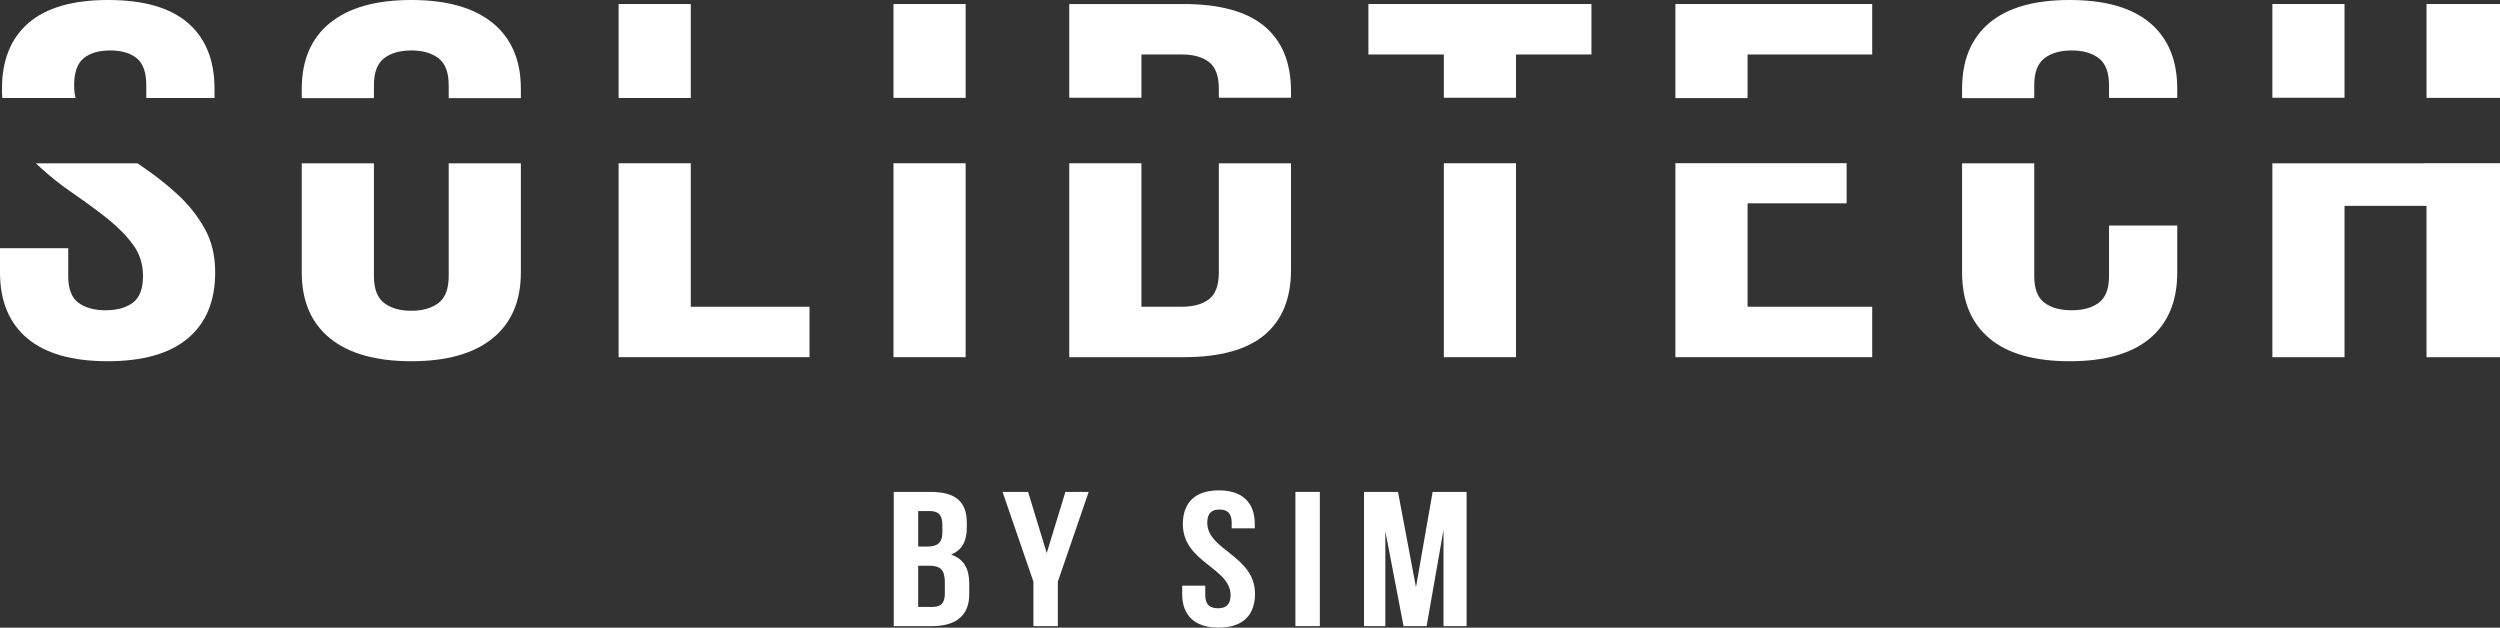 <?xml version="1.0" encoding="UTF-8"?> <svg xmlns="http://www.w3.org/2000/svg" width="474" height="119" viewBox="0 0 474 119" fill="none"><rect x="0" y="0" width="474" height="119" fill="#333333" stroke="none"/> <g clip-path="url(#clip0)"> <path d="M38.806 43.331C37.479 40.973 35.821 38.869 33.831 37.018C31.841 35.169 29.705 33.464 27.425 31.901C26.974 31.592 26.531 31.283 26.091 30.974H6.82C6.99 31.141 7.162 31.307 7.338 31.47C9.328 33.32 11.462 35.026 13.744 36.587C16.023 38.151 18.159 39.712 20.149 41.275C22.139 42.838 23.797 44.495 25.125 46.249C26.45 48.003 27.114 50.027 27.114 52.323C27.114 54.747 26.471 56.436 25.187 57.392C23.9 58.349 22.18 58.827 20.025 58.827C17.868 58.827 16.148 58.349 14.863 57.392C13.576 56.436 12.935 54.747 12.935 52.323V47.061H0V51.653C0 57.074 1.72 61.235 5.162 64.136C8.601 67.038 13.682 68.488 20.398 68.488C27.115 68.488 32.193 67.038 35.635 64.136C39.074 61.235 40.797 57.074 40.797 51.653C40.797 48.465 40.132 45.691 38.806 43.331L38.806 43.331Z" fill="white"></path> <path d="M14.323 18.579C14.145 17.81 14.055 17.007 14.055 16.166C14.055 13.743 14.655 12.037 15.859 11.048C17.06 10.06 18.739 9.565 20.896 9.565C23.051 9.565 24.73 10.06 25.933 11.048C27.134 12.037 27.737 13.743 27.737 16.166V18.579H40.672V16.835C40.672 11.416 38.993 7.255 35.635 4.352C32.277 1.451 27.239 9.15527e-05 20.523 9.15527e-05C13.806 9.15527e-05 8.769 1.451 5.41 4.352C2.052 7.255 0.373 11.416 0.373 16.835C0.373 17.431 0.398 18.012 0.444 18.579H14.323H14.323Z" fill="white"></path> <path d="M70.895 18.601V16.166C70.895 13.743 71.537 12.038 72.823 11.048C74.108 10.06 75.828 9.565 77.985 9.565C80.14 9.565 81.86 10.06 83.147 11.048C84.431 12.038 85.074 13.743 85.074 16.166V18.601H98.756V16.835C98.756 11.416 96.972 7.255 93.408 4.352C89.844 1.454 84.709 0.003 78 0H77.969C71.26 0.003 66.123 1.454 62.562 4.352C58.995 7.255 57.213 11.416 57.213 16.835V18.601H70.895Z" fill="white"></path> <path d="M85.075 30.974V52.323C85.075 54.747 84.431 56.452 83.147 57.44C81.86 58.43 80.14 58.923 77.985 58.923C75.828 58.923 74.108 58.43 72.823 57.44C71.536 56.452 70.895 54.747 70.895 52.323V30.974H57.213V51.653C57.213 57.074 58.995 61.235 62.562 64.136C66.126 67.039 71.268 68.488 77.985 68.488C84.701 68.488 89.842 67.039 93.408 64.136C96.972 61.235 98.756 57.074 98.756 51.653V30.974H85.075V30.974Z" fill="white"></path> <path d="M130.97 0.765H117.288V18.579H130.97V0.765Z" fill="white"></path> <path d="M130.97 58.158V30.953H117.289V67.723H153.483V58.158H130.97Z" fill="white"></path> <path d="M183.084 0.765H169.402V18.557H183.084V0.765Z" fill="white"></path> <path d="M169.402 67.723H183.084V30.953H169.402V67.723Z" fill="white"></path> <path d="M216.416 10.331H224.127C226.283 10.331 227.983 10.809 229.227 11.766C230.471 12.722 231.093 14.412 231.093 16.835V18.536H244.774V17.314C244.774 11.894 243.095 7.781 239.737 4.974C236.379 2.169 231.258 0.765 224.376 0.765H202.734V18.536H216.416V10.331V10.331Z" fill="white"></path> <path d="M231.092 30.974V51.653C231.092 54.078 230.471 55.767 229.227 56.723C227.983 57.68 226.283 58.158 224.127 58.158H216.416V30.953H202.734V67.723H224.376C231.258 67.723 236.378 66.321 239.737 63.515C243.095 60.709 244.774 56.596 244.774 51.175V30.974H231.092V30.974Z" fill="white"></path> <path d="M259.449 0.765V10.331H273.753V18.535H287.435V10.331H301.738V0.765H259.449Z" fill="white"></path> <path d="M273.753 67.723H287.435V30.953H273.753V67.723Z" fill="white"></path> <path d="M331.339 58.158V38.549H350.12V30.942H317.657V67.723H354.971V58.158H331.339Z" fill="white"></path> <path d="M317.657 0.765V18.601H331.339V10.331H354.971V0.765H317.657Z" fill="white"></path> <path d="M399.871 42.758V52.323C399.871 54.747 399.228 56.436 397.944 57.393C396.657 58.349 394.937 58.828 392.782 58.828C390.624 58.828 388.905 58.349 387.62 57.393C386.333 56.436 385.692 54.747 385.692 52.323V30.974H372.01V51.653C372.01 57.074 373.73 61.235 377.172 64.136C380.612 67.039 385.692 68.489 392.409 68.489C399.125 68.489 404.203 67.039 407.645 64.136C411.085 61.235 412.807 57.074 412.807 51.653V42.758H399.872H399.871Z" fill="white"></path> <path d="M399.872 16.166V18.568H412.807V16.835C412.807 11.416 411.085 7.255 407.645 4.352C404.203 1.452 399.125 0 392.408 0C385.692 0 380.612 1.452 377.172 4.352C373.731 7.255 372.01 11.416 372.01 16.835V18.601H385.692V16.166C385.692 13.743 386.333 12.038 387.62 11.048C388.905 10.06 390.624 9.565 392.782 9.565C394.937 9.565 396.657 10.06 397.944 11.048C399.228 12.038 399.871 13.743 399.871 16.166H399.872Z" fill="white"></path> <path d="M444.522 0.765H430.84V18.535H444.522V0.765Z" fill="white"></path> <path d="M474 0.765H460.07V18.557H474V0.765Z" fill="white"></path> <path d="M473.996 30.942H459.641C459.563 30.961 459.481 30.974 459.39 30.974H430.84V67.723H444.522V39.027H460.069V67.723H473.999V30.942H473.996V30.942Z" fill="white"></path> <path d="M174.087 107.259V115.075H176.74C178.297 115.075 179.139 114.456 179.139 112.566V110.349C179.139 107.986 178.255 107.259 176.15 107.259H174.088H174.087ZM174.087 96.9V103.624H175.898C177.623 103.624 178.676 102.97 178.676 100.934V99.517C178.676 97.699 177.96 96.9 176.318 96.9H174.087H174.087ZM183.307 99.117V100.026C183.307 102.643 182.381 104.315 180.318 105.151C182.802 105.987 183.77 107.914 183.77 110.603V112.675C183.77 116.601 181.371 118.709 176.74 118.709H169.457V93.265H176.445C181.244 93.265 183.307 95.191 183.307 99.117L183.307 99.117Z" fill="white"></path> <path d="M195.935 110.276L190.083 93.265H194.925L198.461 104.86L201.997 93.265H206.417L200.566 110.276V118.709H195.935V110.276Z" fill="white"></path> <path d="M231.087 92.974C235.591 92.974 237.907 95.3 237.907 99.372V100.171H233.528V99.117C233.528 97.3 232.687 96.609 231.213 96.609C229.74 96.609 228.898 97.3 228.898 99.117C228.898 104.352 237.949 105.333 237.949 112.603C237.949 116.674 235.591 119 231.045 119C226.498 119 224.141 116.674 224.141 112.603V111.04H228.519V112.857C228.519 114.675 229.445 115.329 230.918 115.329C232.392 115.329 233.318 114.675 233.318 112.857C233.318 107.623 224.267 106.641 224.267 99.372C224.267 95.3 226.582 92.974 231.087 92.974V92.974Z" fill="white"></path> <path d="M245.61 93.265H250.241V118.709H245.61V93.265Z" fill="white"></path> <path d="M268.469 111.33L271.626 93.265H278.067V118.709H273.689V100.462L270.489 118.709H266.111L262.66 100.716V118.709H258.618V93.265H265.059L268.469 111.33Z" fill="white"></path> </g> <defs> <clipPath id="clip0"> <rect width="474" height="119" fill="white"></rect> </clipPath> </defs> </svg> 